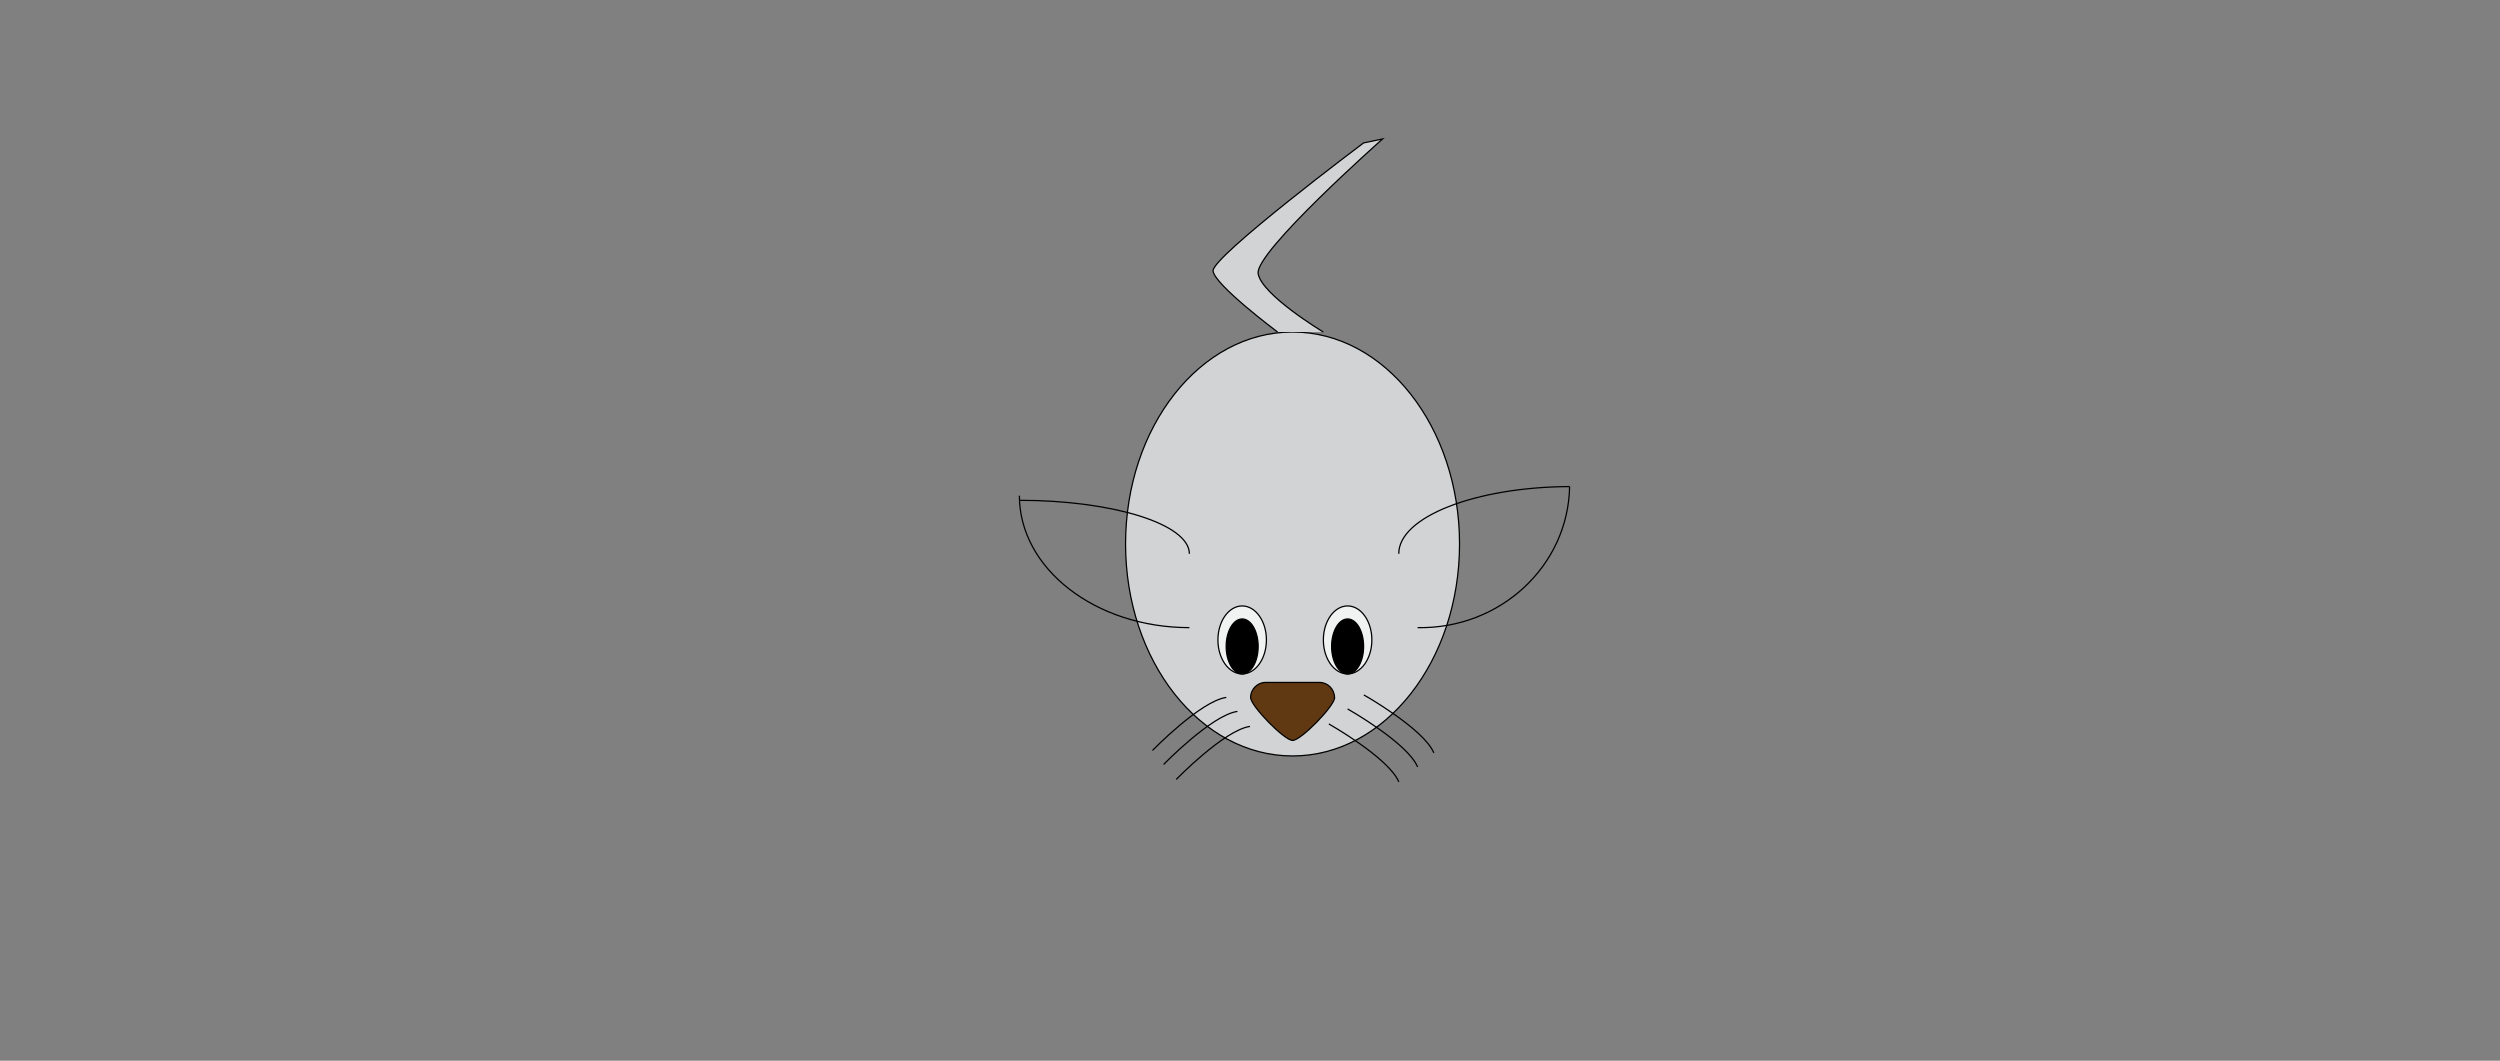 <?xml version="1.0"?>
<svg
    xmlns:rdf="http://www.w3.org/1999/02/22-rdf-syntax-ns#"
    xmlns="http://www.w3.org/2000/svg"
    xmlns:cc="http://web.resource.org/cc/"
    xmlns:xlink="http://www.w3.org/1999/xlink"
    xmlns:dc="http://purl.org/dc/elements/1.1/"
    xmlns:svg="http://www.w3.org/2000/svg"
    xmlns:inkscape="http://www.inkscape.org/namespaces/inkscape"
    xmlns:sodipodi="http://sodipodi.sourceforge.net/DTD/sodipodi-0.dtd"
    xmlns:ns1="http://sozi.baierouge.fr"
    id="Layer_1"
    version="1.1"
    xml:space="preserve"
    viewBox="0 0 1984.25 841.89"
    enable-background="new 0 0 1984.25 841.89"
    y="0px"
    x="0px"
  >
<rect x="0" y="0" width="1984.25" height="841.89" fill="#808080" stroke="none"/>
<ellipse
      rx="132.54"
      ry="168.25"
      stroke="#000"
      cy="431.76"
      cx="1025.9"
      fill="#D1D3D4"
  />
<path
      stroke="#000"
      d="m1069.6 562.68s47.619 26.983 55.556 46.031"
      fill="none"
  />
<path
      stroke="#000"
      d="m1082.5 551.57s47.619 26.983 55.556 46.031"
      fill="none"
  />
<path
      stroke="#000"
      d="m1054.7 574.59s47.619 26.983 55.556 46.031"
      fill="none"
  />
<path
      stroke="#000"
      d="m923.55 606.74s38.16-39.236 58.597-42.092"
      fill="none"
  />
<path
      stroke="#000"
      d="m914.71 595.63s38.16-39.236 58.597-42.092"
      fill="none"
  />
<path
      stroke="#000"
      d="m933.53 618.65s38.16-39.236 58.597-42.092"
      fill="none"
  />
<path
      stroke="#000"
      d="m1059.3 553.64c0 6.627-26.705 34.031-33.333 34.031s-33.333-27.404-33.333-34.031 5.373-12 12-12h42.666c6.5 0 11.9 5.37 11.9 12z"
      fill="#603913"
  />
<ellipse
      rx="19.245"
      ry="26.984"
      stroke="#000"
      cy="507.92"
      cx="985.91"
      fill="#F1F2F2"
  />
<ellipse
      rx="19.245"
      ry="26.984"
      stroke="#000"
      cy="507.92"
      cx="1069.6"
      fill="#F1F2F2"
  />
<ellipse
      stroke="#000"
      cx="985.91"
      rx="12.699"
      cy="513.08"
      ry="21.826"
  />
<ellipse
      stroke="#000"
      cx="1069.6"
      rx="12.699"
      cy="513.08"
      ry="21.826"
  />
<path
      stroke="#000"
      d="m944.01 439.57c0-23.477-60.348-42.474-134.93-42.474"
      fill="none"
  />
<path
      stroke="#000"
      d="m809.08 393.4c0 57.904 60.348 104.76 134.93 104.76"
      fill="none"
  />
<path
      stroke="#000"
      d="m1110.2 439.57c-0.145-29.131 60.467-53.007 135.52-53.381"
      fill="none"
  />
<path
      stroke="#000"
      d="m1245.8 386.19c-1.12 63.053-55.076 113.13-120.64 111.97"
      fill="none"
  />
<path
      stroke="#000"
      d="m1014 263.51s-49.997-37.334-51.189-48.446 119.44-101.63 119.44-101.63l15.08-3.136s-101.44 89.842-98.737 106.83 51.714 46.382 51.714 46.382"
      fill="#D1D3D4"
  />
</svg
>
